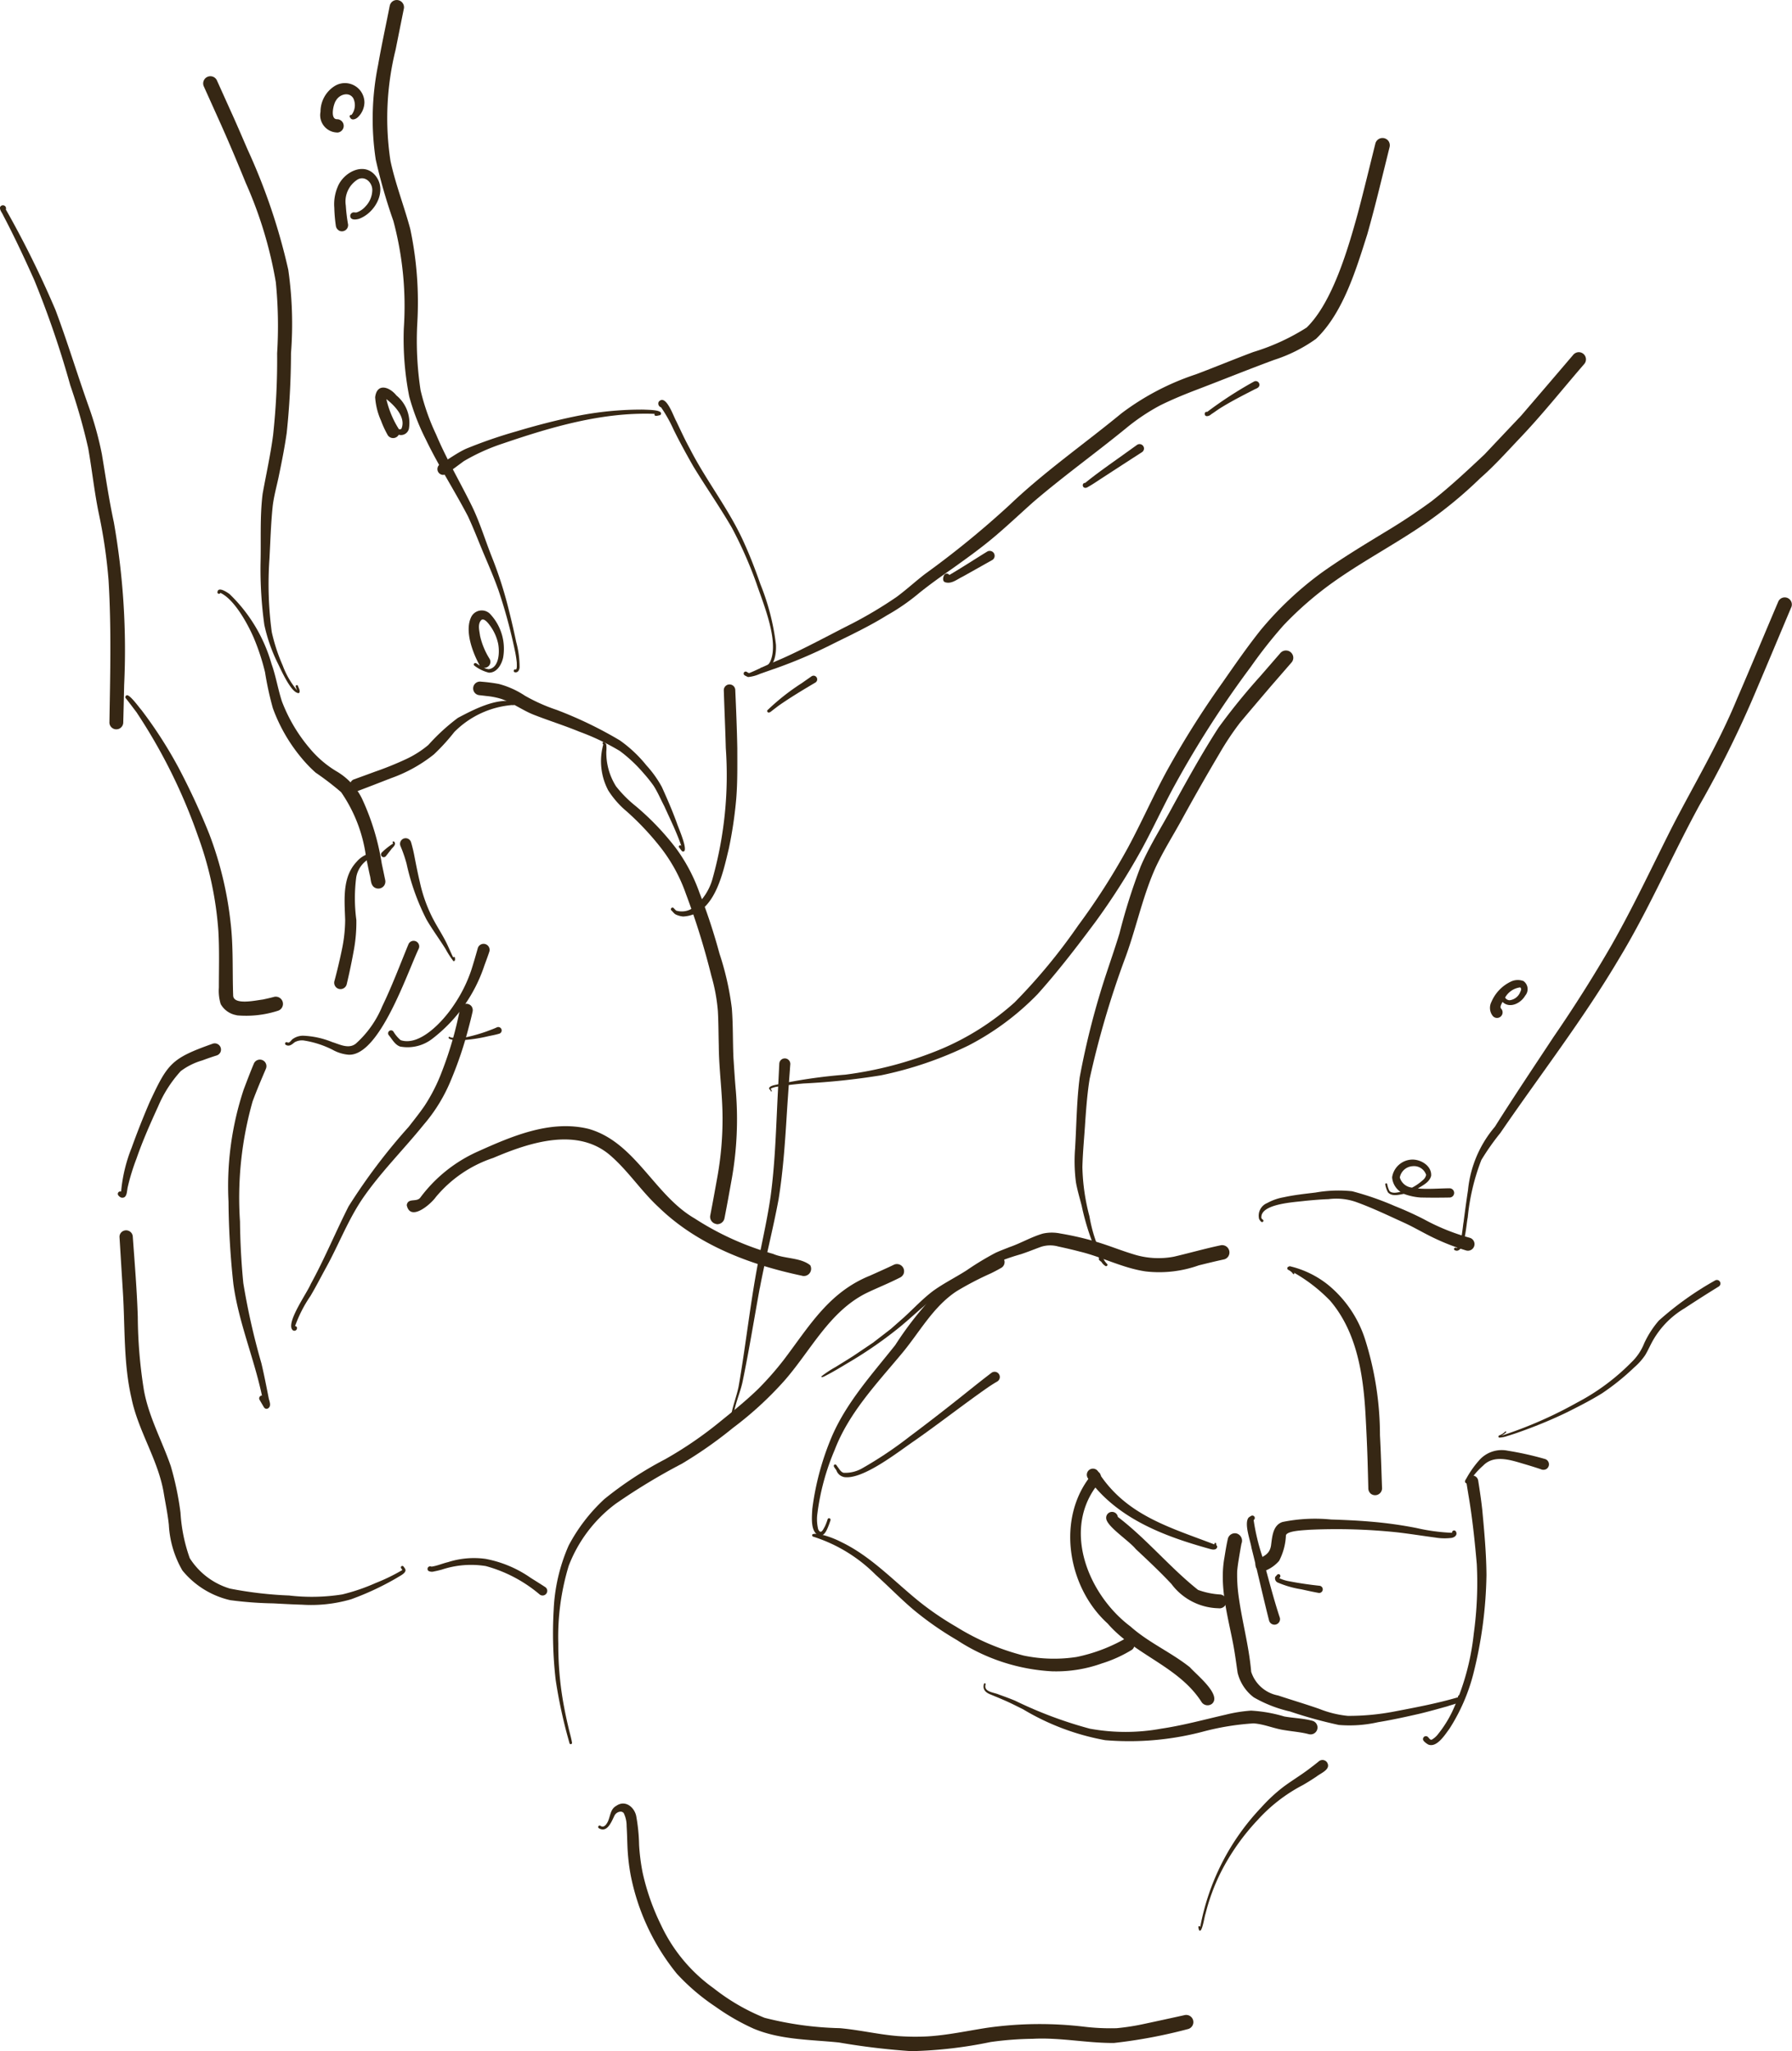 <svg xmlns="http://www.w3.org/2000/svg" xmlns:xlink="http://www.w3.org/1999/xlink" width="137.339" height="157.194" viewBox="0 0 137.339 157.194"><defs><clipPath id="a"><rect width="137.339" height="157.194" fill="none"/></clipPath></defs><g clip-path="url(#a)"><path d="M94.32,113.063a1.689,1.689,0,0,1-.506-.136c-.158-.067-.243-.219-.367-.329a.125.125,0,0,1,.177-.177,2.59,2.59,0,0,0,.189.192,1.5,1.5,0,0,0,1.35-.25,4.264,4.264,0,0,0,1.455-2.254,29.372,29.372,0,0,0,1-9.953c-.025-.968-.063-1.937-.1-2.9q-.028-.767-.054-1.533a.44.44,0,1,1,.881,0c.065,1.48.127,2.96.155,4.441,0,1.29.024,2.583-.081,3.869a32.151,32.151,0,0,1-.563,3.806c-.466,1.921-1.087,5.126-3.538,5.229" transform="translate(-41.993 -42.833)" fill="#362714"/><path d="M103.891,60.52a1.346,1.346,0,0,1-.28-.137.154.154,0,0,1,.155-.266c.075.038.155.126.243.08.425-.174.838-.379,1.257-.567s.867-.375,1.3-.565c1.8-.81,3.529-1.762,5.291-2.649a32.213,32.213,0,0,0,3.389-2.026c.759-.559,1.452-1.2,2.2-1.775a70.458,70.458,0,0,0,6.5-5.31c2.671-2.546,5.711-4.66,8.554-7a19.735,19.735,0,0,1,5.707-2.987c1.47-.552,2.918-1.156,4.389-1.706a16.583,16.583,0,0,0,4.091-1.876c1.985-1.937,3.178-6.06,3.91-8.711.478-1.8.911-3.6,1.361-5.409a.566.566,0,0,1,1.026-.134.574.574,0,0,1,.057.433q-.318,1.291-.638,2.58c-.336,1.374-.687,2.746-1.073,4.107-.854,2.682-1.845,6.014-3.925,8a11.625,11.625,0,0,1-3.218,1.615c-1.968.727-3.914,1.514-5.874,2.263-.977.372-1.946.768-2.883,1.235a15.785,15.785,0,0,0-2.614,1.761c-2.342,1.909-4.8,3.674-7.095,5.643-.994.887-1.96,1.8-2.98,2.661s-2.1,1.633-3.184,2.409c-.86.6-1.716,1.209-2.536,1.865A16.187,16.187,0,0,1,114.5,55.8c-1.283.8-2.707,1.477-4.047,2.137a37.02,37.02,0,0,1-4.294,1.856c-.457.159-.913.321-1.37.481a2.916,2.916,0,0,1-.9.243" transform="translate(-46.545 -8.635)" fill="#362714"/><path d="M49.011,104.464a.473.473,0,0,1,0-.865q.808-.291,1.613-.589a25.09,25.09,0,0,0,2.445-.99,7.781,7.781,0,0,0,1.663-1.063A15.488,15.488,0,0,1,57,98.878c1.16-.614,2.9-1.523,4.227-1.252.156-.124.271.1.156.224a.274.274,0,0,1-.23.045,7.042,7.042,0,0,0-4.432,2.071,15.491,15.491,0,0,1-1.564,1.714,11.337,11.337,0,0,1-3.3,1.826c-.826.323-1.651.644-2.48.957a.484.484,0,0,1-.365,0" transform="translate(-21.907 -43.866)" fill="#362714"/><path d="M92.52,140.233a.558.558,0,0,1-.476-.626c.2-1.024.384-2.053.569-3.08a25.022,25.022,0,0,0,.379-4.4c0-1.856-.277-3.731-.288-5.55-.024-.885-.02-1.771-.07-2.655a13.589,13.589,0,0,0-.5-2.71,56.014,56.014,0,0,0-1.946-6.266,12.449,12.449,0,0,0-1.854-3.453,21.272,21.272,0,0,0-2.693-2.882A6.935,6.935,0,0,1,84.228,107a4.792,4.792,0,0,1-.377-3.511h0l-.036-.047c-.069-.091.072-.2.141-.109.037.061.086.076.119.139a2.255,2.255,0,0,1,.009.545,4.851,4.851,0,0,0,.743,2.673,9.314,9.314,0,0,0,1.526,1.531,20.381,20.381,0,0,1,3.087,3.24,13.132,13.132,0,0,1,1.788,3.4,45.465,45.465,0,0,1,1.529,4.65,21.864,21.864,0,0,1,.946,4.186c.1,1.263.068,2.532.124,3.8.06.87.109,1.723.188,2.587a26.228,26.228,0,0,1-.31,6.655c-.182,1.011-.361,2.021-.56,3.029a.562.562,0,0,1-.626.475" transform="translate(-37.616 -46.436)" fill="#362714"/><path d="M26,121.309a1.718,1.718,0,0,1-1.237-.853,3.456,3.456,0,0,1-.141-1.263c0-1.448.046-2.9-.039-4.344a26.484,26.484,0,0,0-1.561-7.264,42.29,42.29,0,0,0-4.711-9.491c-.264-.35-.527-.7-.8-1.046a.143.143,0,0,1,.024-.242c.2-.178.992.946,1.15,1.111a33.324,33.324,0,0,1,2.857,4.442,53.921,53.921,0,0,1,2.336,5.044,27.308,27.308,0,0,1,1.639,6.778c.224,1.857.133,3.732.2,5.6,0,.793,1.766.381,2.265.327.287-.061.571-.125.854-.2a.552.552,0,0,1,.294,1.065,7.977,7.977,0,0,1-3.137.345" transform="translate(-7.848 -43.511)" fill="#362714"/><path d="M44.561,139.7a3.014,3.014,0,0,1-1.219-.374,7.366,7.366,0,0,0-2.235-.719,1.148,1.148,0,0,0-.684.139c-.2.16-.4.348-.664.206a.112.112,0,0,1,.088-.207.246.246,0,0,0,.116.026c.136-.044.206-.2.322-.279a1.355,1.355,0,0,1,.779-.249,6.606,6.606,0,0,1,2.236.486c.571.175,1.25.55,1.8.132a7.853,7.853,0,0,0,2.038-2.872c.751-1.553,1.357-3.172,2.014-4.766a.429.429,0,0,1,.79.334c-.9,1.886-3.015,8.247-5.38,8.143" transform="translate(-17.843 -58.875)" fill="#362714"/><path d="M55,139.306c-.446-.121-.649-.572-.932-.9a.227.227,0,0,1,.359-.277,2.642,2.642,0,0,0,.565.673c1.5.492,3.294-1.518,4.04-2.638a11.006,11.006,0,0,0,1.351-2.669c.186-.568.348-1.142.512-1.716a.462.462,0,1,1,.89.245c-.116.355-.247.7-.377,1.055a11.728,11.728,0,0,1-3.973,5.6,3.094,3.094,0,0,1-2.437.62" transform="translate(-24.284 -59.092)" fill="#362714"/><path d="M63.273,144c-.179-.012-.767-.012-.821-.2a.07.07,0,0,1,.069-.07c.04,0,.069.051.105.054a3.472,3.472,0,0,0,1.292-.045,12.674,12.674,0,0,0,1.472-.428c.26-.1.52-.188.771-.307a.26.26,0,1,1,.17.49c-.28.083-.556.134-.815.187a11.775,11.775,0,0,1-2.243.319" transform="translate(-28.076 -64.279)" fill="#362714"/><path d="M59.775,126.1a6.806,6.806,0,0,1-.581-.9c-.477-.77-1.024-1.5-1.475-2.282a17.543,17.543,0,0,1-1.519-4.257,10.272,10.272,0,0,0-.47-1.367.431.431,0,1,1,.813-.282,10.766,10.766,0,0,1,.272,1.148c.127.65.249,1.267.4,1.9a11.409,11.409,0,0,0,.958,2.714c.287.566.635,1.1.934,1.66.251.457.437.945.669,1.41a.062.062,0,0,1,.122,0,.688.688,0,0,1,.015.173c-.009.063-.084.141-.144.082" transform="translate(-25.038 -52.464)" fill="#362714"/><path d="M53.131,118.307a.213.213,0,0,1-.021-.317,5.041,5.041,0,0,1,.879-.695c-.037-.04-.083-.1-.026-.144.072-.051.131.045.152.1.046.219-.2.356-.3.521-.132.162-.259.328-.388.492a.213.213,0,0,1-.3.038" transform="translate(-23.849 -52.66)" fill="#362714"/><path d="M46.887,129.231a.491.491,0,0,1-.339-.6c.21-.777.4-1.582.563-2.364a11.384,11.384,0,0,0,.26-2.316c-.045-1.522-.252-3.29.9-4.483.213-.271.909-.789,1.22-.48.094.145-.048.249-.189.222a2.03,2.03,0,0,0-1.083,1.471,12.581,12.581,0,0,0,.01,3.27,11.808,11.808,0,0,1-.166,2.158c-.168.951-.354,1.849-.577,2.781a.49.49,0,0,1-.6.339" transform="translate(-20.918 -53.45)" fill="#362714"/><path d="M42.325,104.914c-.333-.193-.28-.637-.379-.962-.1-.45-.186-.9-.282-1.351a11.341,11.341,0,0,0-1.914-5,21.768,21.768,0,0,0-1.956-1.5,10.161,10.161,0,0,1-1.025-1.057,12.714,12.714,0,0,1-2.251-3.879,24.534,24.534,0,0,1-.6-2.756,17.054,17.054,0,0,0-.872-2.654c-.465-1.072-1.485-2.938-2.55-3.427a.119.119,0,0,1-.227-.027c.025-.506.729-.03.93.118a12,12,0,0,1,3.218,5.356c.331.917.5,1.976.8,2.881a12.333,12.333,0,0,0,2.167,3.635,7.992,7.992,0,0,0,2.067,1.744,4.985,4.985,0,0,1,1.884,2.028,18.667,18.667,0,0,1,1.53,5.017q.13.613.258,1.226a.564.564,0,0,1-.054.416.544.544,0,0,1-.738.193" transform="translate(-13.606 -36.895)" fill="#362714"/><path d="M35.567,57.878c-.537-.058-1.28-1.713-1.516-2.2a12.623,12.623,0,0,1-1.07-3.026,30.988,30.988,0,0,1-.29-4.711c.045-1.774-.059-3.564.159-5.327.269-1.49.6-2.97.8-4.472a53.589,53.589,0,0,0,.312-6.306,34.107,34.107,0,0,0-.1-5.439,31.8,31.8,0,0,0-2.306-7.614c-.624-1.535-1.266-3.062-1.944-4.574l-1.274-2.83a.552.552,0,0,1,1.017-.43q.51,1.131,1.019,2.262c.456.995.883,2,1.319,3.007a46.522,46.522,0,0,1,3.123,9.222,29.173,29.173,0,0,1,.209,6.4,59.558,59.558,0,0,1-.329,6.109c-.15,1.04-.348,2.07-.563,3.1-.161.838-.41,1.66-.51,2.508-.14,1.343-.176,2.695-.25,4.043a27.661,27.661,0,0,0,.177,5.6,13.713,13.713,0,0,0,.839,2.565,6.413,6.413,0,0,0,1.1,1.9c-.035-.089-.068-.179-.1-.269-.042-.109.124-.179.166-.07.046.159.167.314.125.484a.1.1,0,0,1-.118.078" transform="translate(-12.723 -4.77)" fill="#362714"/><path d="M8.387,68.2c.059-3.623.154-7.253-.066-10.873a39.515,39.515,0,0,0-.761-5.189c-.335-1.638-.508-3.3-.8-4.946A45.625,45.625,0,0,0,5.384,42.36,73.189,73.189,0,0,0,2.624,34.3C1.875,32.628,1.1,30.969.246,29.346c-.081-.2-.275-.393-.243-.619a.237.237,0,1,1,.444.167,75.6,75.6,0,0,1,3.813,7.721C5.173,39.053,5.927,41.549,6.8,44a25.667,25.667,0,0,1,1.007,3.64c.292,1.747.546,3.5.92,5.234a56.547,56.547,0,0,1,.787,12.485q-.029,1.422-.068,2.843a.53.53,0,0,1-1.061,0" transform="translate(0 -12.843)" fill="#362714"/><path d="M16.683,157.075a.493.493,0,0,1-.228-.16.188.188,0,0,1,.2-.307,11.845,11.845,0,0,1,.805-3.351c.419-1.169.877-2.324,1.366-3.466,1.4-3.012,1.675-3.384,4.826-4.507a.48.48,0,0,1,.624.624.486.486,0,0,1-.312.274c-.369.114-.732.243-1.094.377a5.074,5.074,0,0,0-1.645.818,9.523,9.523,0,0,0-1.73,2.7c-.6,1.315-1.191,2.639-1.662,4.006a16.367,16.367,0,0,0-.666,2.162c-.08.3-.029.9-.483.827" transform="translate(-7.373 -65.296)" fill="#362714"/><path d="M34.538,174.179c-.119-.2-.233-.395-.347-.594a.219.219,0,0,1,.182-.327c-.612-2.88-1.789-5.618-2.189-8.545a62.663,62.663,0,0,1-.373-6.314,23.521,23.521,0,0,1,1.167-8.6c.252-.661.5-1.321.775-1.974a.5.5,0,0,1,.925.39c-.354.831-.71,1.662-1.022,2.51a27.058,27.058,0,0,0-.965,9.2c.018,1.578.1,3.154.255,4.724a53.114,53.114,0,0,0,1.386,6.14c.212.893.386,1.794.564,2.694.056.238.212.575-.04.751a.219.219,0,0,1-.317-.062" transform="translate(-14.298 -66.318)" fill="#362714"/><path d="M40.6,164.674c-.367-.648,1.134-2.737,1.447-3.47,1.059-1.934,1.9-3.974,2.892-5.938a45.078,45.078,0,0,1,4.61-6.1c.414-.533.838-1.061,1.22-1.618a13.4,13.4,0,0,0,1.331-2.631,27.982,27.982,0,0,0,1.377-4.762.5.5,0,0,1,.88-.235.508.508,0,0,1,.085.433c-.089.407-.192.811-.3,1.215a28.927,28.927,0,0,1-1.334,3.97A12.486,12.486,0,0,1,50.7,149c-1.538,1.905-3.266,3.61-4.658,5.624-1.133,1.655-1.845,3.547-2.809,5.3-.407.738-.788,1.491-1.22,2.216a9.932,9.932,0,0,0-1.172,2.3.14.14,0,0,1,.146.175.2.2,0,0,1-.384.053" transform="translate(-18.227 -62.815)" fill="#362714"/><path d="M86.942,168.245c-4-.84-8.026-2.362-11-5.255-1.3-1.2-2.263-2.677-3.569-3.848-2.555-2.363-6.291-1.128-9.107.072a9.667,9.667,0,0,0-4.4,3c-.413.58-1.968,1.9-2.229.616.1-.589.772-.184,1.052-.592a11.152,11.152,0,0,1,4.338-3.489c2.643-1.19,5.607-2.48,8.55-1.76,3.574,1.013,5.028,5.068,8.115,6.857a21.952,21.952,0,0,0,6.021,2.721c.9.39,2.1.27,2.846.871a.556.556,0,0,1-.623.809" transform="translate(-25.464 -70.481)" fill="#362714"/><path d="M101.89,174.688a.086.086,0,0,1-.059-.1c.142-.72.416-1.4.558-2.124.576-3.308.921-6.655,1.58-9.949l-.007.033c.311-1.552.652-3.075.876-4.637.365-2.69.419-5.408.564-8.116q.05-1.013.1-2.027a.423.423,0,1,1,.842.058q-.049.673-.1,1.346c-.043.653-.091,1.306-.135,1.958-.148,2.372-.284,4.658-.657,6.991-.421,2.289-1.017,4.556-1.444,6.843l0-.019,0-.01c-.43,2.352-.808,4.714-1.292,7.056-.134.715-.422,1.385-.6,2.086-.046.184-.086.371-.129.557a.084.084,0,0,1-.1.058" transform="translate(-45.778 -66.238)" fill="#362714"/><path d="M107.221,105.652c-.019-.092-.149-.129-.131-.237.05-.126.211-.163.326-.206a39.936,39.936,0,0,1,5.5-.816,28.6,28.6,0,0,0,7.367-1.968,20.171,20.171,0,0,0,5.616-3.569,43.988,43.988,0,0,0,4.876-5.9A51.571,51.571,0,0,0,134.585,87c1.05-1.946,1.939-3.975,3-5.916a70.431,70.431,0,0,1,4.242-6.73c.951-1.365,1.9-2.737,2.935-4.037a26.027,26.027,0,0,1,4.7-4.414c1.7-1.207,3.489-2.273,5.267-3.356q1.6-.979,3.114-2.087c1.428-1.114,2.747-2.354,4.067-3.593q1.4-1.485,2.808-2.97,2-2.325,3.986-4.655a.575.575,0,0,1,.361-.209.55.55,0,0,1,.51.881c-1.663,1.918-3.242,3.915-5,5.753-.975,1.027-1.921,2.086-2.989,3.019a32.932,32.932,0,0,1-4.156,3.428c-2.26,1.565-4.7,2.846-6.952,4.426a26.294,26.294,0,0,0-3.967,3.419A35.757,35.757,0,0,0,144,73.144a77.229,77.229,0,0,0-6.022,9.423c-.785,1.478-1.492,2.994-2.288,4.465a52.228,52.228,0,0,1-3.576,5.629c-1.42,1.907-2.868,3.8-4.457,5.568a20.5,20.5,0,0,1-5.286,3.926,28.4,28.4,0,0,1-6.721,2.289,53.089,53.089,0,0,1-5.938.624c-.675.062-1.368.137-2.029.249a1.724,1.724,0,0,0-.47.142c.009.068.077.122.075.193a.033.033,0,0,1-.066,0" transform="translate(-48.142 -22.039)" fill="#362714"/><path d="M152,137.737a.917.917,0,0,1-.31-.3c-.063-.085-.291-.177-.19-.3a18.677,18.677,0,0,1-1.338-4.027c-.155-.6-.333-1.187-.44-1.794a12.69,12.69,0,0,1-.065-2.6c.109-1.814.119-3.635.352-5.438a60.379,60.379,0,0,1,2.087-8.092c.327-.984.663-1.965.966-2.955a44.841,44.841,0,0,1,1.624-5.131c.694-1.618,1.658-3.1,2.485-4.652,1.112-2.023,2.233-4.049,3.487-5.988a49.206,49.206,0,0,1,3.185-3.922l1.532-1.765a.565.565,0,0,1,1,.266.548.548,0,0,1-.112.419l-1.581,1.82c-.8.94-1.6,1.875-2.392,2.824a21.822,21.822,0,0,0-1.564,2.349q-1.493,2.517-2.9,5.088c-.681,1.241-1.445,2.44-2.034,3.729-1,2.252-1.492,4.755-2.363,7.041a70.1,70.1,0,0,0-2.656,9.076c-.174,1.057-.254,2.125-.332,3.194-.071,1.191-.194,2.38-.224,3.572a15.924,15.924,0,0,0,.542,3.775,11.284,11.284,0,0,0,1.138,3.378,1.792,1.792,0,0,0,.208.264c.086.074-.012.206-.107.167" transform="translate(-67.262 -40.713)" fill="#362714"/><path d="M114.38,182.612a8.549,8.549,0,0,1,1.093-.718c.454-.283.916-.563,1.365-.852l1.537-1.037h0l-.007,0c.444-.338.883-.681,1.326-1.021l-.01.009.01-.009,1.055-.931-.02.018c.729-.669,1.409-1.4,2.195-1.993.821-.594,1.735-1.043,2.587-1.59a22.15,22.15,0,0,1,2.187-1.325c.355-.166.723-.3,1.087-.446.872-.3,1.675-.783,2.562-1.038a3.224,3.224,0,0,1,1.33-.006,23.024,23.024,0,0,1,2.811.652c.965.29,1.8.637,2.747.925a6.356,6.356,0,0,0,3.15.2c1.188-.278,2.363-.613,3.556-.866a.56.56,0,0,1,.628.816.543.543,0,0,1-.332.256c-.65.139-1.3.3-1.941.457a9.042,9.042,0,0,1-4.065.468c-1.759-.25-3.352-1.112-5.072-1.524-.548-.144-1.1-.27-1.655-.391a2.283,2.283,0,0,0-1.339.041c-.5.184-1,.389-1.515.556a17.321,17.321,0,0,0-2.154.766c-.669.35-1.3.771-1.954,1.145a22.369,22.369,0,0,0-2.823,1.665c-.871.686-1.662,1.462-2.529,2.152a32,32,0,0,1-3.529,2.448c-.67.394-1.327.811-2.022,1.159a.709.709,0,0,1-.224.084.045.045,0,0,1-.035-.072" transform="translate(-51.416 -77.149)" fill="#362714"/><path d="M185.6,193.678a.539.539,0,0,1-.155-.374c-.017-.71-.037-1.42-.057-2.13-.035-1.16-.091-2.32-.154-3.479-.17-3.065-.651-6.354-2.709-8.765a12.248,12.248,0,0,0-2.805-2.172c.052.031.09.119,0,.13a.049.049,0,0,1-.057-.045.952.952,0,0,0-.349-.284.13.13,0,0,1,0-.238.819.819,0,0,1,.109-.043,7.4,7.4,0,0,1,2.955,1.442,8.912,8.912,0,0,1,2.83,4.2,24.459,24.459,0,0,1,1.13,7.315c.074,1.357.11,2.713.16,4.071a.533.533,0,0,1-.9.374" transform="translate(-80.577 -79.247)" fill="#362714"/><path d="M174.836,215.165a.533.533,0,0,1,.314-.7c.465-.229.757-.431.842-.972.089-.66.134-1.557.883-1.8a12.45,12.45,0,0,1,3.719-.189c1,.031,1.994.075,2.988.16a31.468,31.468,0,0,1,3.548.49,14.921,14.921,0,0,0,2.735.369.159.159,0,0,1,.3-.091c.152.282-.151.478-.408.489a4.3,4.3,0,0,1-1.179-.035c-.977-.13-1.949-.287-2.928-.4a44.521,44.521,0,0,0-6.755-.193c-.369.038-1.632.061-1.761.413a4.678,4.678,0,0,1-.521,1.965,2.755,2.755,0,0,1-1.1.77.523.523,0,0,1-.68-.276" transform="translate(-78.58 -95.062)" fill="#362714"/><path d="M180.88,220.589c-.452-.081-.9-.181-1.349-.28a7.545,7.545,0,0,1-1.84-.535.362.362,0,0,1-.158-.4c.034-.064.1-.107.138-.169.19-.178.374.1.169.249a3.028,3.028,0,0,0,.81.247c.763.148,1.533.258,2.305.34a.277.277,0,0,1-.075.548" transform="translate(-79.803 -98.519)" fill="#362714"/><path d="M179.155,228.147a34.236,34.236,0,0,1-3.76-1.037,9.951,9.951,0,0,1-2.769-1.081,3.352,3.352,0,0,1-1.239-1.89c-.118-.809-.222-1.618-.384-2.419-.418-2.108-1.019-4.28-.621-6.43.076-.479.153-.96.263-1.432a.554.554,0,0,1,.676-.384.578.578,0,0,1,.362.773c-.056.282-.1.566-.151.85-.069.422-.143.846-.178,1.273a11.83,11.83,0,0,0,.091,1.756c.261,2.02.811,3.923.983,5.944a2.686,2.686,0,0,0,2.059,1.815c1.059.351,2.13.667,3.184,1.037a7.921,7.921,0,0,0,2.169.527,18.527,18.527,0,0,0,3.544-.331c1.641-.315,3.289-.62,4.892-1.094a.147.147,0,0,1,.163-.17.282.282,0,0,1,.123.071.183.183,0,0,1,.116.119c.139.356-.941.559-1.186.664-.723.2-1.447.406-2.178.581-1.054.24-2.108.473-3.174.646a9.81,9.81,0,0,1-2.985.21" transform="translate(-76.537 -95.959)" fill="#362714"/><path d="M175.313,219.057c-.473-1.856-.881-3.727-1.351-5.583-.09-.573-.586-1.865-.224-2.325a1.208,1.208,0,0,1,.194-.127.184.184,0,0,1,.193.314,16.281,16.281,0,0,0,.652,2.753c.446,1.581.842,3.179,1.358,4.741a.426.426,0,0,1-.821.226" transform="translate(-78.046 -94.854)" fill="#362714"/><path d="M160.857,210.651c-2.928-.807-5.938-1.862-8.178-3.995a10.348,10.348,0,0,1-.716-.756c-.191-.217-.375-.441-.546-.677a.469.469,0,1,1,.816-.439c2.13,3.279,5.447,4.181,8.868,5.495,0-.017,0-.034,0-.051a.069.069,0,0,1,.138,0c0,.023,0,.045,0,.058,0,.078.1.1.069.2-.04.2-.29.209-.45.161" transform="translate(-68.027 -91.926)" fill="#362714"/><path d="M159.1,222.563c-1.739-2.766-5.133-3.631-7.225-6.058-3.064-2.769-3.946-8.016-1.29-11.324.374-.77,1.347-.074.312.954-2.441,3.484-.382,8.269,2.732,10.6,1.382,1.233,3.111,1.975,4.552,3.124.48.552,2.472,2.123,1.69,2.8a.555.555,0,0,1-.772-.1" transform="translate(-66.986 -92.093)" fill="#362714"/><path d="M162.625,217.855a4.631,4.631,0,0,1-3.616-1.867c-.87-.929-1.8-1.8-2.727-2.667-.5-.63-2.244-1.743-2.269-2.365a.45.45,0,0,1,.894-.1c2.2,1.678,3.991,3.881,6.147,5.593a5.986,5.986,0,0,0,1.716.352.532.532,0,0,1-.144,1.055" transform="translate(-69.235 -94.612)" fill="#362714"/><path d="M198.551,226.042a1.268,1.268,0,0,1-.368-.282.221.221,0,1,1,.326-.3c.082.075.151.225.28.2v0a1.605,1.605,0,0,0,.481-.418,8.957,8.957,0,0,0,1.081-1.706,18.912,18.912,0,0,0,1.665-6.015,28.554,28.554,0,0,0,.23-5.323c-.156-1.766-.338-3.533-.638-5.28-.054-.328-.106-.657-.16-.985a.457.457,0,0,1,.906-.124c.12.744.231,1.49.312,2.239.156,1.663.31,3.333.322,5a32.841,32.841,0,0,1-1.012,7.587,14.378,14.378,0,0,1-1.819,4.174c-.335.452-.957,1.463-1.606,1.231" transform="translate(-89.065 -92.344)" fill="#362714"/><path d="M203.98,204.342c-.029-.092.048-.189.092-.263a7.626,7.626,0,0,1,.961-1.374,2.3,2.3,0,0,1,2.227-.765,24.148,24.148,0,0,1,2.844.634.426.426,0,0,1,.1.773.469.469,0,0,1-.429.006c-.466-.155-.936-.3-1.406-.436-.962-.289-2.189-.67-2.992.153a5.826,5.826,0,0,0-1.089,1.267.16.16,0,0,1-.306,0" transform="translate(-91.697 -90.769)" fill="#362714"/><path d="M113.613,196.261c-.705-.243-.568-1.439-.539-2.038a20.851,20.851,0,0,1,1.544-5.664c1.144-2.588,3.069-4.705,4.812-6.9a25.861,25.861,0,0,1,3.59-4.434,17.4,17.4,0,0,1,3.279-1.943c.248-.134.494-.27.733-.418a.51.51,0,1,1,.515.88c-.259.149-.549.3-.773.41a23.889,23.889,0,0,0-2.639,1.375c-1.842,1.211-2.876,3.219-4.272,4.861-1.9,2.274-4.006,4.5-5.078,7.313a18.171,18.171,0,0,0-1.338,5.013,3.284,3.284,0,0,0,.075,1.04.418.418,0,0,0,.083.143c.186.226.348-.214.433-.341a4.126,4.126,0,0,0,.21-.55.117.117,0,0,1,.142-.081c.174.066.02.27,0,.392-.137.335-.327,1.005-.774.94" transform="translate(-50.82 -78.581)" fill="#362714"/><path d="M116.841,199.045a.786.786,0,0,1-.544-.483c-.045-.129-.3-.327-.17-.449.14-.093.206.112.281.194.121.158.23.369.437.421a2.607,2.607,0,0,0,1.415-.34,30.214,30.214,0,0,0,3.651-2.445c1.562-1.167,3.1-2.368,4.619-3.587.538-.428,1.076-.856,1.624-1.272a.4.4,0,1,1,.444.659c-.226.132-.446.272-.664.418-1.9,1.324-3.727,2.758-5.626,4.089-1.238.834-4.019,3.067-5.467,2.8" transform="translate(-52.188 -85.866)" fill="#362714"/><path d="M131.55,224.079a14.73,14.73,0,0,1-7.374-2.4,24.636,24.636,0,0,1-3.272-2.276c-1.023-.858-1.951-1.823-2.944-2.714a11.793,11.793,0,0,0-4.784-2.929.111.111,0,0,1-.094-.124c-.009-.22.875,0,1,.039a7.076,7.076,0,0,1,1.242.5c2.31,1.112,4.068,3.043,6.048,4.623a22.774,22.774,0,0,0,2.728,1.85,18.456,18.456,0,0,0,5.192,2.22,11.392,11.392,0,0,0,4.061.106,12.681,12.681,0,0,0,3.578-1.325.509.509,0,1,1,.665.77,10.148,10.148,0,0,1-2.316,1.051,10.36,10.36,0,0,1-3.733.606" transform="translate(-50.836 -95.999)" fill="#362714"/><path d="M146.261,238.7a18.672,18.672,0,0,1-6.287-2.365c-.518-.257-1.032-.522-1.566-.746-.3-.135-.612-.255-.917-.385-.367-.139-.65-.38-.518-.816a.066.066,0,1,1,.123.047c-.165.577.659.6,1.025.77.416.149.834.3,1.241.471a32.121,32.121,0,0,0,5.719,2.142,15.174,15.174,0,0,0,5.477,0c1.665-.247,3.291-.694,4.93-1.069a11.308,11.308,0,0,1,1.95-.313,11.055,11.055,0,0,1,2.55.448c.717.128,1.453.139,2.158.331a.531.531,0,0,1-.282,1.024c-.592-.157-1.206-.2-1.808-.3-.821-.108-1.59-.47-2.419-.526a19.924,19.924,0,0,0-3.952.652,22.161,22.161,0,0,1-7.423.635" transform="translate(-61.562 -105.348)" fill="#362714"/><path d="M166.914,258.068a.7.7,0,0,1-.061-.244c-.009-.108.149-.091.139.012a18.075,18.075,0,0,1,4.673-9.173,12.481,12.481,0,0,1,1.711-1.59c.61-.453,1.262-.847,1.872-1.3.288-.217.577-.435.855-.666a.433.433,0,0,1,.6.078c.363.548-.464.832-.8,1.106-.337.224-.68.441-1.03.643a12.4,12.4,0,0,0-3.484,2.69,17.234,17.234,0,0,0-2.811,3.992,15.43,15.43,0,0,0-1.179,3.193c-.081.187-.262,1.532-.488,1.259" transform="translate(-75.009 -110.149)" fill="#362714"/><path d="M78.261,212.7a37.871,37.871,0,0,1-1.065-4.874,31.32,31.32,0,0,1-.151-5.356,13.7,13.7,0,0,1,1.145-4.92,13.26,13.26,0,0,1,2.746-3.571,27.778,27.778,0,0,1,4.656-3.049,29.7,29.7,0,0,0,4.189-2.865c1.007-.815,2.021-1.627,2.949-2.532a23.634,23.634,0,0,0,1.972-2.249c1.951-2.575,3.438-5.158,6.6-6.427.616-.279,1.236-.55,1.846-.844a.55.55,0,0,1,.714.714.579.579,0,0,1-.29.291q-.56.28-1.132.534c-.492.221-.99.432-1.474.669-2.833,1.437-4.245,4.435-6.272,6.728a26.946,26.946,0,0,1-3.909,3.581,32.63,32.63,0,0,1-3.917,2.746,46.93,46.93,0,0,0-5.089,3.081,10.73,10.73,0,0,0-3.58,4.736,18.684,18.684,0,0,0-.8,5.973,25.939,25.939,0,0,0,.217,3.451c.135,1.012.335,2.013.57,3.006.084.371.2.734.26,1.11a.1.1,0,0,1-.19.066" transform="translate(-34.611 -79.108)" fill="#362714"/><path d="M107.35,270.065a53.281,53.281,0,0,1-5.621-.67c-2.192-.225-4.468-.194-6.534-1.06a17.062,17.062,0,0,1-2.909-1.674,16.236,16.236,0,0,1-2.978-2.538,17.248,17.248,0,0,1-3.543-7.588,15.584,15.584,0,0,1-.246-2.333c-.017-.465-.029-.93-.057-1.394a2.21,2.21,0,0,0-.223-.991l.019.023a.31.31,0,0,0-.25-.135l.038,0a.56.56,0,0,0-.527.328c-.215.441-.548,1.324-1.176.949a.11.11,0,1,1,.1-.2c.267.2.467-.088.577-.307.2-.417.188-.964.642-1.209.665-.477,1.37.059,1.531.759a13.747,13.747,0,0,1,.225,2.246,15.624,15.624,0,0,0,.275,2.133A17.823,17.823,0,0,0,88.1,260.4a12.418,12.418,0,0,0,4.041,4.847,15.837,15.837,0,0,0,3.894,2.258,25.492,25.492,0,0,0,5.764.793c1.47.129,2.911.473,4.38.6a18.315,18.315,0,0,0,2.357.03c1.532-.094,3.032-.423,4.546-.658a28.722,28.722,0,0,1,7.408-.088,16.894,16.894,0,0,0,2.534.118,17.688,17.688,0,0,0,2.023-.312q1.586-.338,3.17-.688a.55.55,0,0,1,.292,1.06,38.675,38.675,0,0,1-5.7,1.073c-2.075.014-4.134-.432-6.214-.32a25.428,25.428,0,0,0-3.234.246,33.353,33.353,0,0,1-6.009.7" transform="translate(-37.437 -112.877)" fill="#362714"/><path d="M191.122,170.314a17.178,17.178,0,0,1-2.4-.926c-.745-.35-1.513-.806-2.245-1.15-1.26-.571-2.509-1.178-3.812-1.646a4.631,4.631,0,0,0-2.087-.208c-.592.019-1.182.072-1.772.128-.79.107-3.483.21-3.37,1.32.029.1.226.145.135.269-.125.13-.247-.094-.307-.189a1.044,1.044,0,0,1,.619-1.231,4.058,4.058,0,0,1,1.267-.443c.8-.176,1.623-.263,2.439-.361a10.075,10.075,0,0,1,2.8-.1,22.344,22.344,0,0,1,3.278,1.139q1.128.449,2.209,1a16.313,16.313,0,0,0,3.523,1.426.505.505,0,0,1-.269.974" transform="translate(-78.763 -74.491)" fill="#362714"/><path d="M202.666,133.2a.654.654,0,0,1-.139-.035.1.1,0,0,1,.056-.2c.415.185.536-1.689.6-1.973.105-.814.215-1.627.339-2.437a8.809,8.809,0,0,1,2.061-4.859c1.445-2.3,3-4.612,4.49-6.873q2.354-3.421,4.431-7.01c1.663-2.917,3.091-5.972,4.6-8.967,1.684-3.287,3.6-6.461,5.011-9.88,1.084-2.507,2.13-5.031,3.2-7.545a.545.545,0,0,1,1,.423c-1,2.37-1.99,4.742-3,7.107A80.806,80.806,0,0,1,221.292,99c-2.146,3.917-3.9,8.045-6.223,11.864-2.738,4.626-6.038,8.879-9.069,13.31a18.712,18.712,0,0,0-1.456,2.071,16.5,16.5,0,0,0-1.041,4.4c-.128.569-.206,2.541-.836,2.55" transform="translate(-91.014 -37.352)" fill="#362714"/><path d="M208.69,190.271a.087.087,0,0,1,0-.164,1.311,1.311,0,0,0,.466-.3c.041-.039.1.024.063.063a1.86,1.86,0,0,1-.372.261,32.185,32.185,0,0,0,5.807-2.54,16.723,16.723,0,0,0,4.165-3.086,4.086,4.086,0,0,0,.986-1.464,7.451,7.451,0,0,1,1.116-1.733,24.2,24.2,0,0,1,4.316-3.079.271.271,0,0,1,.274.468q-1.324.817-2.623,1.672a6.737,6.737,0,0,0-2.569,2.745c-.146.285-.281.578-.448.851a4.831,4.831,0,0,1-.831.926,18.331,18.331,0,0,1-2.452,1.977c-.883.549-1.822,1.025-2.751,1.488-1.036.5-2.1.942-3.18,1.338-.446.162-.883.32-1.338.452a2.078,2.078,0,0,1-.63.127" transform="translate(-93.792 -80.106)" fill="#362714"/><path d="M195.655,164.344a4.522,4.522,0,0,1-1.354-.283c-.388.07-.931.223-1.224-.126a2.078,2.078,0,0,1-.2-.592.076.076,0,0,1,.146-.041,1.716,1.716,0,0,0,.191.558c.231.188.564.1.831.048a1.482,1.482,0,0,1-.643-1.119,1.593,1.593,0,0,1,1.465-1.352c.7-.053,1.587.465,1.525,1.244-.124.487-.625.717-1.016.967.8.067,1.619-.006,2.426-.015a.354.354,0,0,1,0,.708c-.717.013-1.435.016-2.152,0m-.719-.758a3.931,3.931,0,0,0,.84-.588.682.682,0,0,0,.239-.392.984.984,0,0,0-1.043-.663,1.061,1.061,0,0,0-.975.864,1.08,1.08,0,0,0,.94.778" transform="translate(-86.71 -72.573)" fill="#362714"/><path d="M207.635,139.141a1,1,0,0,1-.074-1.021,3.041,3.041,0,0,1,1.54-1.587,1.228,1.228,0,0,1,.924-.02.762.762,0,0,1,.132,1.112c-.332.584-1.183,1.025-1.744.483-.068.172-.25.4-.07.555a.427.427,0,1,1-.708.477m1.345-1.162a.984.984,0,0,0,.772-.576c.047-.118.149-.267.045-.38l-.024-.025,0,0a1.541,1.541,0,0,0-1.157.778.4.4,0,0,0,.368.206" transform="translate(-93.263 -61.332)" fill="#362714"/><path d="M99.46,76.337a.111.111,0,0,1,.078-.136,2.5,2.5,0,0,0,.375-.116.878.878,0,0,0,.324-.379c.68-1.536-.54-4.413-1.065-5.962a31.821,31.821,0,0,0-1.883-4.267c-.932-1.608-2-3.133-2.964-4.72-.519-.912-1.04-1.859-1.5-2.793a10.837,10.837,0,0,0-.965-1.72.3.3,0,0,1-.176-.428c.549-.637,1.13,1.13,1.334,1.476.342.711.668,1.431,1.049,2.122,1.279,2.507,3.067,4.728,4.2,7.312.455,1.006.846,2.037,1.209,3.079a17.933,17.933,0,0,1,1.19,4.63c.037.773-.132,1.867-1.062,1.98a.113.113,0,0,1-.137-.078" transform="translate(-41.197 -25.031)" fill="#362714"/><path d="M61.281,62.018a.447.447,0,0,1-.164-.823c.662-.381,1.275-.849,1.971-1.171a35.96,35.96,0,0,1,3.876-1.339c1.482-.445,2.986-.836,4.5-1.148a25.312,25.312,0,0,1,5.25-.517c.28.023,1.265,0,1.326.269a.137.137,0,0,1-.128.167c-.125.023-.422.13-.364-.11-4.007-.148-7.894,1-11.641,2.277a15.247,15.247,0,0,0-2.985,1.35c-.435.321-.868.646-1.311.957a.463.463,0,0,1-.332.088" transform="translate(-27.379 -25.631)" fill="#362714"/><path d="M62.7,51.406a.115.115,0,0,1,.114-.114c.168.091.112-.431.119-.5a8.342,8.342,0,0,0-.139-.9,40.537,40.537,0,0,0-1.272-4.681c-.347-.973-.758-1.918-1.16-2.869-.391-.934-.751-1.881-1.183-2.8-1.035-1.979-2.254-3.857-3.221-5.873a17.2,17.2,0,0,1-1.268-3.283,22.749,22.749,0,0,1-.416-5.223,25.25,25.25,0,0,0-.8-8.233,41.925,41.925,0,0,1-1.351-4.7A20.772,20.772,0,0,1,52.3,5c.263-1.514.593-3.016.889-4.524A.581.581,0,0,1,53.4.113a.556.556,0,0,1,.885.512q-.321,1.591-.639,3.183a21.782,21.782,0,0,0-.394,8.522c.38,1.769,1.043,3.461,1.514,5.206a27.182,27.182,0,0,1,.545,7.162,25.128,25.128,0,0,0,.248,5.209,17.089,17.089,0,0,0,1.191,3.39c.8,1.9,1.857,3.674,2.762,5.523.61,1.263,1.01,2.615,1.531,3.914a30.809,30.809,0,0,1,1.241,3.858q.331,1.3.607,2.615a7.454,7.454,0,0,1,.257,1.942c-.014.186-.119.4-.339.372a.115.115,0,0,1-.114-.114" transform="translate(-23.326 0)" fill="#362714"/><path d="M81.9,107.9c-.085-.1-.151-.2-.231-.3a.1.1,0,1,1,.179-.1c-.357-1.048-.853-2.044-1.308-3.052-.273-.52-.5-1.067-.817-1.562a10.707,10.707,0,0,0-.776-.97,11.164,11.164,0,0,0-1.808-1.695,18.072,18.072,0,0,0-3.106-1.481c-1.151-.474-2.341-.846-3.5-1.3-.855-.338-1.6-.9-2.469-1.207a5.572,5.572,0,0,0-1.167-.229c-.179-.024-.359-.043-.539-.063a.522.522,0,1,1,.141-1.034,12.259,12.259,0,0,1,1.36.175,6.711,6.711,0,0,1,2,.9,13.476,13.476,0,0,0,2.433,1.087A31,31,0,0,1,77.125,99.4a9.958,9.958,0,0,1,2.042,1.917,8.467,8.467,0,0,1,1.185,1.656c.421.93.827,1.868,1.173,2.828.085.28,1.008,2.342.376,2.1" transform="translate(-29.629 -42.669)" fill="#362714"/><path d="M45.879,15.357a1.327,1.327,0,0,1-1.266-1.586,2.32,2.32,0,0,1,1.065-1.962,1.494,1.494,0,0,1,2.3,1.257,1.613,1.613,0,0,1-.508,1.125c-.148.144-.476.274-.583.021a.114.114,0,0,1,.1-.2,1.216,1.216,0,0,0,.135-1.281c-.322-.518-1.047-.3-1.314.159-.207.268-.483,1.465.071,1.45a.51.51,0,0,1,0,1.021" transform="translate(-20.048 -5.204)" fill="#362714"/><path d="M46.889,28.234a.488.488,0,0,1-.23-.344,11.373,11.373,0,0,1-.12-1.395,3.392,3.392,0,0,1,.265-1.616c.437-1.093,2-1.937,2.887-.847.934,1.143-.015,2.866-1.259,3.311-.237.066-.657.124-.672-.223a.276.276,0,0,1,.309-.27.575.575,0,0,0,.189,0,1.56,1.56,0,0,0,.671-.456,1.854,1.854,0,0,0,.522-1.259c0-.562-.531-1.1-1.1-.819a1.984,1.984,0,0,0-.931,2.008,13.165,13.165,0,0,0,.161,1.378.476.476,0,0,1-.7.534" transform="translate(-20.918 -10.575)" fill="#362714"/><path d="M53.192,57.589a7.606,7.606,0,0,1-.509-1.1,5.221,5.221,0,0,1-.448-1.791c.137-1.12,1.1-.8,1.629-.137a2.718,2.718,0,0,1,.96,2.539.624.624,0,0,1-.783.472h0a.49.49,0,0,1-.849.019m.954-.438a.115.115,0,0,0,.109-.057h0c.352-.858-.534-1.769-1.161-2.254a7.324,7.324,0,0,0,.965,2.31h.092" transform="translate(-23.483 -24.257)" fill="#362714"/><path d="M66.791,89.752a2.991,2.991,0,0,1-1.088-.528.114.114,0,0,1-.04-.154c.121-.159.309.089.439.135-.538-.969-1.169-2.631-.662-3.7a.9.9,0,0,1,1.431-.276A3.889,3.889,0,0,1,67.894,88.6c-.118.537-.48,1.171-1.1,1.154m0-.266c.809-.118.839-1.323.719-1.953a3.628,3.628,0,0,0-.6-1.354c-.129-.174-.44-.618-.68-.471-.317.307-.155.833-.107,1.22A5.654,5.654,0,0,0,66.86,88.7a.457.457,0,0,1-.439.681.977.977,0,0,0,.372.106" transform="translate(-29.335 -38.207)" fill="#362714"/><path d="M106.834,96.83c-.053-.073.008-.139.066-.18a16.993,16.993,0,0,1,2.572-2.016c.263-.187.476-.333.728-.51a.292.292,0,0,1,.211-.056.284.284,0,0,1,.1.523c-.963.568-1.921,1.145-2.838,1.786-.184.143-.372.283-.555.428-.077.068-.218.137-.289.025" transform="translate(-48.018 -42.287)" fill="#362714"/><path d="M131.491,79.1c-.225-.06-.2-.328-.126-.5a.236.236,0,0,1,.423-.064c.987-.578,1.944-1.208,2.92-1.805a.378.378,0,0,1,.381.652c-.763.427-1.525.859-2.29,1.285-.406.192-.834.57-1.307.43" transform="translate(-59.032 -34.473)" fill="#362714"/><path d="M150.909,65.174c-.214-.045-.2-.386.031-.373.9-.734,1.852-1.393,2.792-2.067q.588-.419,1.174-.841a.341.341,0,0,1,.541.313.349.349,0,0,1-.165.246q-1.518.981-3.033,1.967c-.335.215-.661.446-1.007.642-.1.057-.214.144-.334.111" transform="translate(-67.773 -27.794)" fill="#362714"/><path d="M167.887,55.741c-.223-.024-.189-.381.041-.328a30.006,30.006,0,0,1,3.582-2.322.282.282,0,0,1,.411.316c-.056.193-.285.227-.436.32-.866.443-1.732.886-2.557,1.4-.237.149-.461.321-.7.472a.486.486,0,0,1-.344.141" transform="translate(-75.407 -23.85)" fill="#362714"/><path d="M30.6,199.972c-.722-.021-1.444-.062-2.165-.1a28.48,28.48,0,0,1-3.314-.247,6.635,6.635,0,0,1-3.663-2.276,7.781,7.781,0,0,1-1.038-3.5c-.088-.847-.269-1.681-.405-2.522-.448-2.514-1.947-4.681-2.458-7.178-.62-2.671-.487-5.439-.66-8.16q-.13-2.1-.259-4.2a.485.485,0,0,1,.106-.312.514.514,0,0,1,.909.242c.147,2.062.321,4.123.387,6.189a36.775,36.775,0,0,0,.465,5.6c.363,2.056,1.392,3.894,2.065,5.85a23.168,23.168,0,0,1,.743,3.562,12.55,12.55,0,0,0,.709,3.486,5.517,5.517,0,0,0,3.08,2.332,29.574,29.574,0,0,0,4.591.532l-.025,0h-.015a14.954,14.954,0,0,0,4.057-.084,14.8,14.8,0,0,0,2.556-.873,14.26,14.26,0,0,0,2.054-1c-.054-.084-.185-.195-.073-.287a.114.114,0,0,1,.159.02c.039.063.09.116.124.181.158.3-.408.539-.609.675a21.426,21.426,0,0,1-3.534,1.656,10.918,10.918,0,0,1-3.787.413" transform="translate(-7.48 -77.003)" fill="#362714"/><path d="M68.127,219.7a10.761,10.761,0,0,0-4.138-2.185,7.123,7.123,0,0,0-3.384.275c-.192.049-.382.1-.577.134a.572.572,0,0,1-.435-.038.2.2,0,0,1,.227-.327c.439-.057.847-.247,1.275-.346a6.5,6.5,0,0,1,2.871-.25,8.9,8.9,0,0,1,3.467,1.459c.365.229.73.456,1.091.691a.366.366,0,0,1,.163.212.358.358,0,0,1-.559.376" transform="translate(-26.756 -97.505)" fill="#362714"/></g></svg>